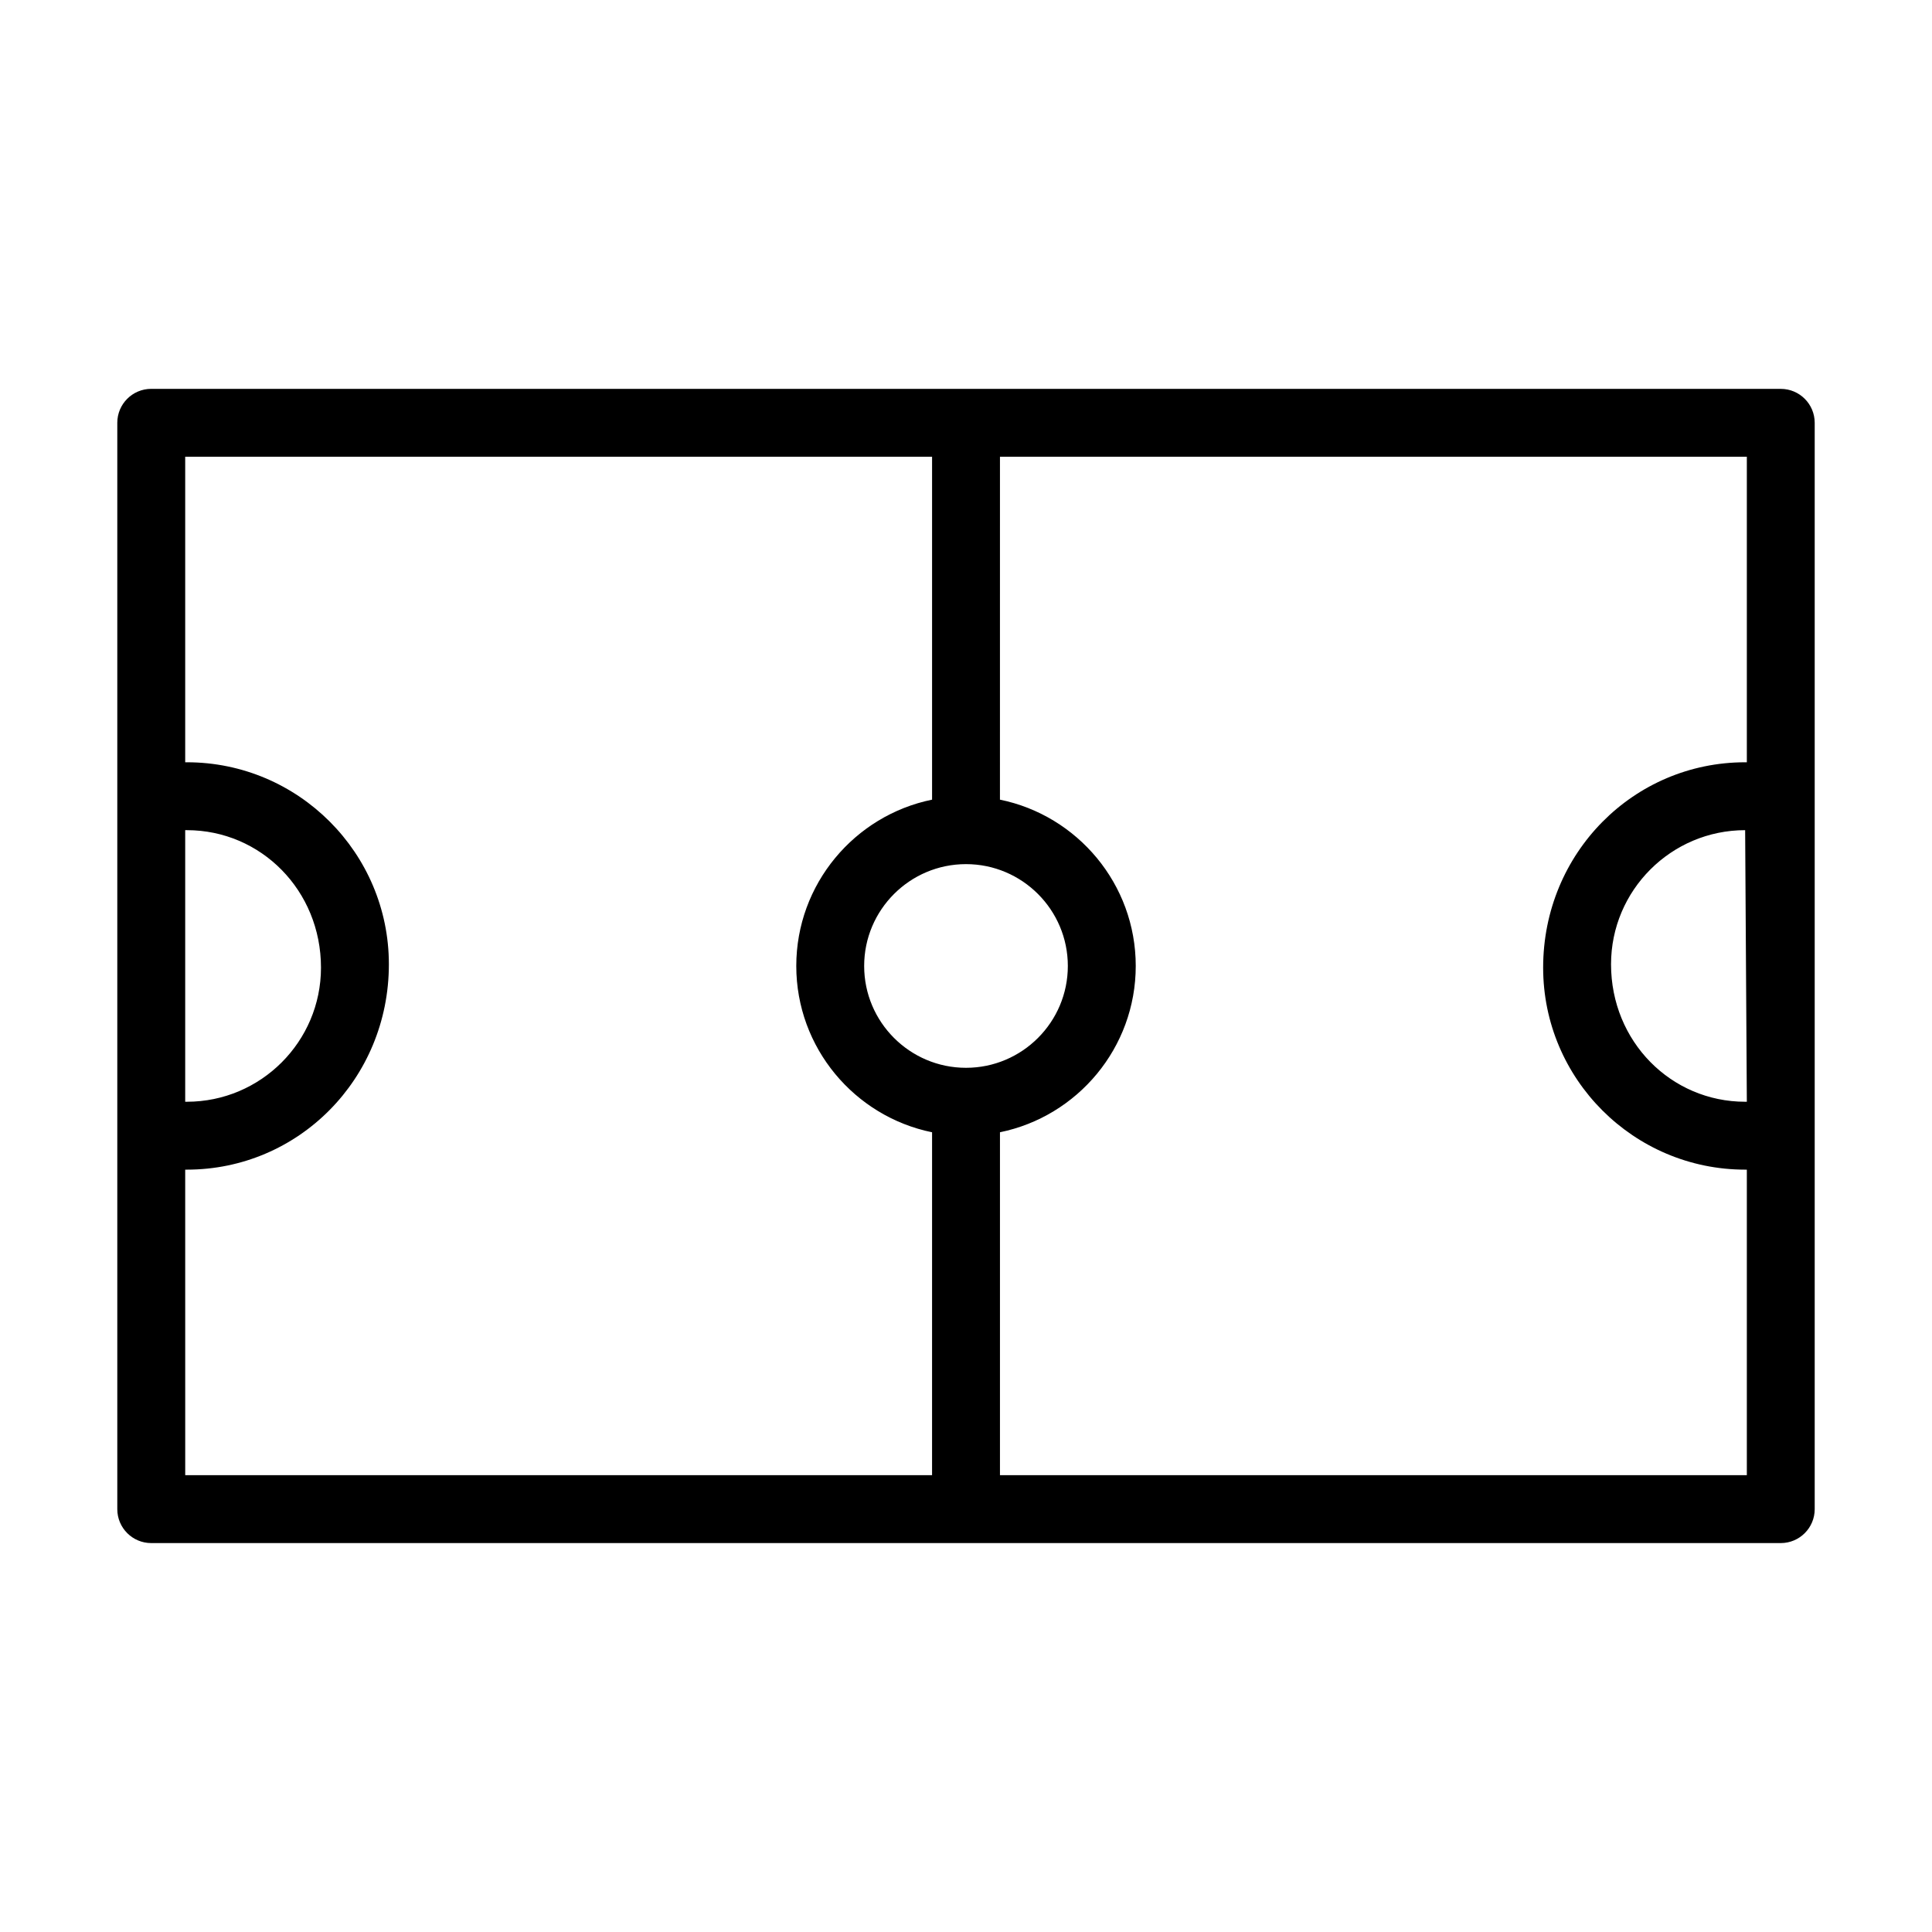 <?xml version="1.0" encoding="UTF-8"?>
<!-- Uploaded to: SVG Repo, www.svgrepo.com, Generator: SVG Repo Mixer Tools -->
<svg fill="#000000" width="800px" height="800px" version="1.1" viewBox="144 144 512 512" xmlns="http://www.w3.org/2000/svg">
 <path d="m615.92 247.05h-431.84c-4.973 0-8.996 4.027-8.996 8.996v287.89c0 4.969 4.023 8.996 8.996 8.996h431.84c4.973 0 8.996-4.027 8.996-8.996v-287.88c0-4.969-4.023-9-8.996-9zm-215.92 179.93c-14.883 0-26.988-12.105-26.988-26.988s12.105-26.988 26.988-26.988 26.988 12.105 26.988 26.988-12.105 26.988-26.988 26.988zm-206.92-62.977h0.449c19.59 0 35.535 15.941 35.535 36.434 0 19.598-15.945 35.539-35.539 35.539h-0.445zm0 89.965h0.449c29.516 0 53.527-24.016 53.527-54.426 0-29.516-24.012-53.531-53.531-53.531h-0.445v-80.969h197.93v90.875c-20.508 4.18-35.988 22.352-35.988 44.074s15.48 39.895 35.988 44.074l-0.004 90.875h-197.92zm215.92 80.973v-90.879c20.504-4.18 35.984-22.352 35.984-44.07 0-21.723-15.48-39.895-35.988-44.074l0.004-90.875h197.93v80.969h-0.449c-29.52 0-53.531 24.016-53.531 54.426 0 29.516 24.012 53.531 53.531 53.531h0.449v80.969zm197.93-98.965h-0.449c-19.594 0-35.539-15.941-35.539-36.434 0-19.598 15.945-35.539 35.539-35.539z"/>
</svg>